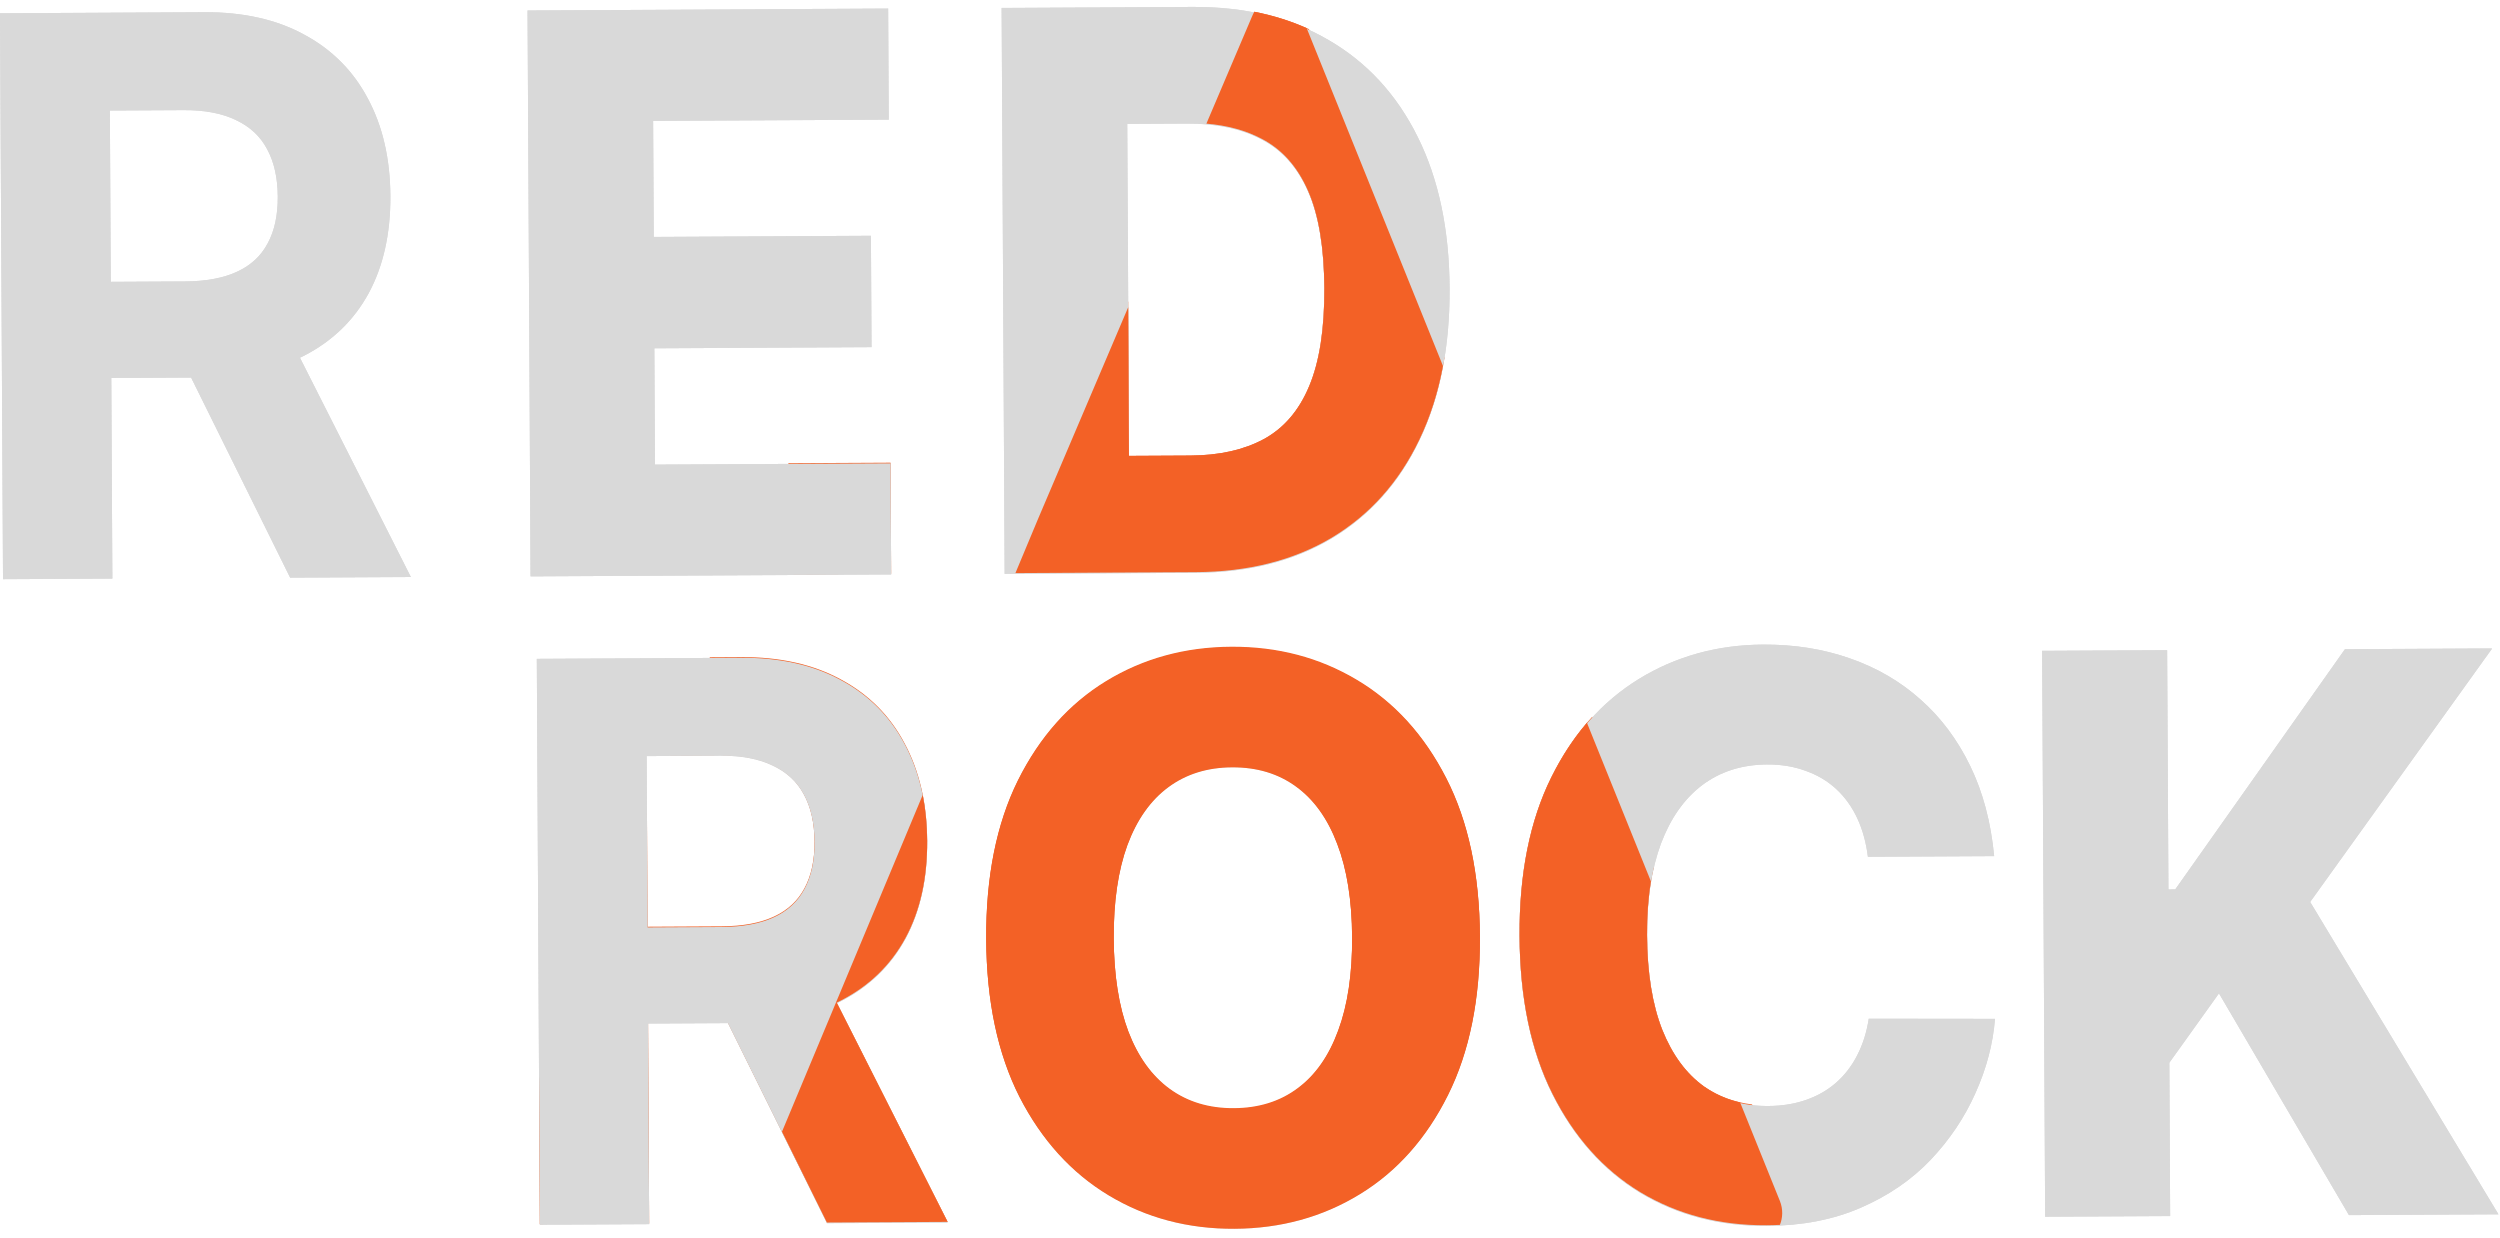 <?xml version="1.0" encoding="UTF-8"?> <svg xmlns="http://www.w3.org/2000/svg" width="313" height="155" viewBox="0 0 313 155" fill="none"><g clip-path="url(#clip0_1202_60)"><path d="M0.378 72.513L0 1.664L25.547 1.528C30.437 1.502 34.615 2.437 38.082 4.332C41.57 6.205 44.23 8.878 46.061 12.351C47.913 15.8 48.852 19.866 48.877 24.548C48.902 29.252 47.996 33.305 46.159 36.705C44.322 40.082 41.649 42.679 38.138 44.497C34.649 46.314 30.417 47.237 25.442 47.263L8.338 47.354L8.274 35.316L23.165 35.236C25.779 35.222 27.948 34.819 29.672 34.025C31.396 33.232 32.676 32.049 33.51 30.476C34.366 28.903 34.788 26.952 34.776 24.623C34.763 22.27 34.32 20.289 33.447 18.68C32.596 17.07 31.293 15.854 29.539 15.033C27.806 14.189 25.622 13.774 22.988 13.788L13.755 13.837L14.068 72.44L0.378 72.513ZM35.174 40.085L51.439 72.241L36.326 72.321L20.409 40.163L35.174 40.085Z" fill="#D9D9D9"></path><path d="M67.586 153.337L67.208 82.488L92.754 82.352C97.645 82.326 101.823 83.261 105.29 85.157C108.778 87.029 111.437 89.702 113.269 93.175C115.121 96.624 116.06 100.69 116.085 105.372C116.11 110.077 115.204 114.129 113.367 117.529C111.53 120.906 108.856 123.503 105.346 125.321C101.857 127.139 97.625 128.061 92.65 128.087L75.546 128.178L75.481 116.14L90.373 116.06C92.987 116.047 95.156 115.643 96.88 114.85C98.604 114.056 99.884 112.873 100.718 111.3C101.574 109.727 101.996 107.776 101.983 105.447C101.971 103.094 101.528 101.113 100.655 99.504C99.804 97.894 98.501 96.678 96.747 95.857C95.014 95.013 92.83 94.598 90.195 94.612L80.963 94.662L81.276 153.264L67.586 153.337ZM102.382 120.909L118.647 153.065L103.534 153.145L87.617 120.988L102.382 120.909Z" fill="#D9D9D9"></path><path d="M66.425 72.161L66.048 1.312L111.197 1.072L111.271 14.979L81.772 15.136L81.85 29.665L109.04 29.52L109.115 43.462L81.924 43.607L82.002 58.171L111.5 58.013L111.574 71.921L66.425 72.161Z" fill="#D9D9D9"></path><path d="M185.285 117.284C185.327 125.079 183.992 131.694 181.281 137.128C178.57 142.563 174.882 146.699 170.217 149.538C165.574 152.376 160.354 153.811 154.558 153.842C148.741 153.873 143.495 152.482 138.822 149.67C134.148 146.858 130.427 142.761 127.658 137.379C124.91 131.974 123.516 125.385 123.474 117.614C123.433 109.818 124.757 103.203 127.447 97.769C130.159 92.335 133.835 88.199 138.479 85.36C143.122 82.522 148.353 81.087 154.17 81.056C159.966 81.025 165.201 82.404 169.874 85.193C174.569 87.982 178.301 92.078 181.069 97.484C183.838 102.888 185.244 109.489 185.285 117.284ZM169.287 117.369C169.262 112.757 168.641 108.862 167.423 105.686C166.225 102.51 164.505 100.109 162.262 98.483C160.04 96.857 157.37 96.053 154.25 96.07C151.151 96.086 148.49 96.919 146.264 98.568C144.038 100.218 142.333 102.637 141.149 105.826C139.985 109.015 139.416 112.916 139.441 117.528C139.465 122.141 140.076 126.035 141.274 129.212C142.492 132.388 144.223 134.789 146.466 136.414C148.709 138.04 151.379 138.845 154.478 138.828C157.597 138.811 160.259 137.978 162.464 136.329C164.69 134.68 166.384 132.26 167.547 129.072C168.732 125.883 169.312 121.982 169.287 117.369Z" fill="#D9D9D9"></path><path d="M149.715 71.717L125.781 71.845L125.403 0.996L149.306 0.869C155.903 0.834 161.591 2.222 166.37 5.033C171.17 7.821 174.88 11.86 177.501 17.151C180.121 22.419 181.452 28.731 181.491 36.088C181.53 43.468 180.267 49.817 177.703 55.135C175.16 60.453 171.503 64.543 166.734 67.406C161.964 70.245 156.291 71.682 149.715 71.717ZM141.354 57.163L149.037 57.122C152.662 57.102 155.725 56.417 158.226 55.066C160.748 53.692 162.644 51.479 163.914 48.428C165.204 45.354 165.836 41.268 165.809 36.171C165.781 31.075 165.107 27.019 163.784 24.005C162.46 20.967 160.52 18.787 157.962 17.463C155.426 16.116 152.303 15.452 148.593 15.472L141.132 15.511L141.354 57.163Z" fill="#D9D9D9"></path><path d="M249.669 107.186L233.86 107.27C233.64 105.495 233.2 103.895 232.539 102.468C231.878 101.042 231.007 99.824 229.926 98.815C228.846 97.806 227.567 97.04 226.088 96.518C224.631 95.972 223.017 95.704 221.247 95.713C218.106 95.73 215.402 96.586 213.135 98.282C210.888 99.977 209.162 102.42 207.957 105.609C206.772 108.798 206.192 112.653 206.216 117.173C206.241 121.878 206.873 125.818 208.113 128.994C209.373 132.147 211.125 134.525 213.368 136.127C215.632 137.707 218.302 138.488 221.38 138.472C223.108 138.463 224.677 138.212 226.087 137.72C227.518 137.228 228.768 136.518 229.838 135.59C230.929 134.638 231.819 133.492 232.507 132.151C233.216 130.786 233.704 129.25 233.968 127.542L249.777 127.561C249.52 130.699 248.704 133.794 247.329 136.846C245.975 139.898 244.104 142.686 241.714 145.213C239.325 147.717 236.405 149.716 232.957 151.21C229.529 152.705 225.591 153.464 221.144 153.487C215.284 153.518 210.028 152.14 205.376 149.351C200.745 146.539 197.076 142.43 194.37 137.024C191.665 131.619 190.291 125.03 190.25 117.258C190.208 109.463 191.532 102.848 194.222 97.414C196.912 91.98 200.569 87.844 205.191 85.005C209.813 82.167 215.001 80.732 220.756 80.702C224.676 80.681 228.305 81.261 231.641 82.442C234.978 83.601 237.917 85.315 240.458 87.585C243 89.831 245.07 92.6 246.668 95.889C248.267 99.178 249.267 102.944 249.669 107.186Z" fill="#D9D9D9"></path><path d="M256.053 152.333L255.676 81.484L271.326 81.401L271.486 111.359L272.339 111.355L293.585 81.282L312.017 81.184L289.232 112.925L312.806 152.031L294.088 152.13L277.815 124.368L271.602 133.05L271.704 152.25L256.053 152.333Z" fill="#D9D9D9"></path><path fill-rule="evenodd" clip-rule="evenodd" d="M146.618 152.83L153.793 152.791L162.49 152.745C165.221 152.028 167.796 150.93 170.215 149.452C174.879 146.613 178.567 142.477 181.278 137.042C183.989 131.608 185.324 124.993 185.283 117.198C185.241 109.403 183.836 102.803 181.066 97.398C178.298 91.993 174.566 87.896 169.872 85.107C165.198 82.318 159.964 80.939 154.167 80.97C148.35 81.001 143.119 82.436 138.476 85.274C133.833 88.113 130.156 92.249 127.445 97.683C124.754 103.118 123.43 109.732 123.471 117.528C123.513 125.3 124.908 131.888 127.656 137.294C130.424 142.676 134.146 146.773 138.819 149.585C141.262 151.055 143.862 152.136 146.618 152.83ZM169.284 117.283C169.26 112.671 168.638 108.776 167.42 105.601C166.222 102.424 164.502 100.023 162.259 98.397C160.038 96.772 157.367 95.967 154.247 95.984C151.149 96 148.487 96.833 146.261 98.483C144.036 100.132 142.331 102.551 141.146 105.741C139.983 108.929 139.413 112.83 139.438 117.442C139.462 122.055 140.074 125.949 141.271 129.126C142.489 132.302 144.22 134.703 146.463 136.329C148.706 137.954 151.377 138.759 154.475 138.742C157.595 138.725 160.257 137.893 162.461 136.243C164.687 134.594 166.381 132.175 167.544 128.986C168.729 125.797 169.309 121.896 169.284 117.283Z" fill="#F36126"></path><path d="M118.644 152.978L104.759 125.528C104.956 125.433 105.151 125.335 105.343 125.235C108.854 123.417 111.527 120.82 113.364 117.443C115.201 114.043 116.107 109.99 116.082 105.286C116.057 100.604 115.118 96.538 113.266 93.089C111.435 89.616 108.775 86.943 105.287 85.07C101.82 83.175 97.642 82.24 92.752 82.266L88.878 82.287L83.904 94.56L90.193 94.526C92.827 94.512 95.011 94.927 96.744 95.771C98.498 96.592 99.801 97.808 100.653 99.418C101.525 101.027 101.968 103.008 101.981 105.361C101.993 107.69 101.571 109.641 100.715 111.214C99.881 112.787 98.601 113.97 96.877 114.763C95.153 115.557 92.984 115.96 90.37 115.974L81.075 116.024L80.999 101.727L80.685 102.5L67.486 135.065L67.583 153.251L81.273 153.178L81.139 128.062L91.132 128.009L103.531 153.059L118.644 152.978Z" fill="#F36126"></path><path d="M93.075 71.932L111.571 71.834L111.497 57.927L98.724 57.995L93.075 71.932Z" fill="#F36126"></path><path d="M157.043 1.472C157.002 1.551 156.963 1.633 156.926 1.717L150.942 15.469C153.639 15.687 155.978 16.323 157.96 17.375C160.517 18.699 162.458 20.88 163.781 23.917C165.104 26.931 165.779 30.987 165.806 36.084C165.833 41.18 165.202 45.266 163.911 48.34C162.641 51.392 160.746 53.604 158.224 54.978C155.723 56.33 152.659 57.014 149.034 57.034L141.351 57.075L141.248 37.746L130.035 63.513L126.449 71.753L149.712 71.629C156.289 71.594 161.962 70.157 166.731 67.318C171.501 64.456 175.157 60.366 177.701 55.048C179.181 51.977 180.227 48.564 180.84 44.807L163.879 3.647C161.758 2.675 159.479 1.949 157.043 1.472Z" fill="#F36126"></path><path d="M199.353 89.734C197.367 91.895 195.655 94.426 194.219 97.326C191.529 102.761 190.205 109.375 190.247 117.171C190.288 124.943 191.662 131.531 194.367 136.937C197.073 142.342 200.742 146.451 205.373 149.263C207.796 150.716 210.383 151.786 213.134 152.474L219.935 152.438C222.402 152.425 224.038 149.637 223.023 147.175L219.355 138.274C217.115 138.007 215.118 137.263 213.365 136.04C211.122 134.438 209.37 132.06 208.11 128.907C206.87 125.731 206.238 121.791 206.213 117.085C206.196 113.879 206.483 111.007 207.074 108.47L199.353 89.734Z" fill="#F36126"></path><path d="M0.378 72.513L0 1.664L25.547 1.528C30.437 1.502 34.615 2.437 38.082 4.332C41.57 6.205 44.23 8.878 46.061 12.351C47.913 15.8 48.852 19.866 48.877 24.548C48.902 29.252 47.996 33.305 46.159 36.705C44.322 40.082 41.649 42.679 38.138 44.497C34.649 46.314 30.417 47.237 25.442 47.263L8.338 47.354L8.274 35.316L23.165 35.236C25.779 35.222 27.948 34.819 29.672 34.025C31.396 33.232 32.676 32.049 33.51 30.476C34.366 28.903 34.788 26.952 34.776 24.623C34.763 22.27 34.32 20.289 33.447 18.68C32.596 17.07 31.293 15.854 29.539 15.033C27.806 14.189 25.622 13.774 22.988 13.788L13.755 13.837L14.068 72.44L0.378 72.513ZM35.174 40.085L51.439 72.241L36.326 72.321L20.409 40.163L35.174 40.085Z" fill="#D9D9D9"></path><path d="M67.586 153.337L67.208 82.488L92.754 82.352C97.645 82.326 101.823 83.261 105.29 85.157C108.778 87.029 111.437 89.702 113.269 93.175C115.121 96.624 116.06 100.69 116.085 105.372C116.11 110.077 115.204 114.129 113.367 117.529C111.53 120.906 108.856 123.503 105.346 125.321C101.857 127.139 97.625 128.061 92.65 128.087L75.546 128.178L75.481 116.14L90.373 116.06C92.987 116.047 95.156 115.643 96.88 114.85C98.604 114.056 99.884 112.873 100.718 111.3C101.574 109.727 101.996 107.776 101.983 105.447C101.971 103.094 101.528 101.113 100.655 99.504C99.804 97.894 98.501 96.678 96.747 95.857C95.014 95.013 92.83 94.598 90.195 94.612L80.963 94.662L81.276 153.264L67.586 153.337ZM102.382 120.909L118.647 153.065L103.534 153.145L87.617 120.988L102.382 120.909Z" fill="#D9D9D9"></path><path d="M66.425 72.161L66.048 1.312L111.197 1.072L111.271 14.979L81.772 15.136L81.85 29.665L109.04 29.52L109.115 43.462L81.924 43.607L82.002 58.171L111.5 58.013L111.574 71.921L66.425 72.161Z" fill="#D9D9D9"></path><path d="M185.285 117.284C185.327 125.079 183.992 131.694 181.281 137.128C178.57 142.563 174.882 146.699 170.217 149.538C165.574 152.376 160.354 153.811 154.558 153.842C148.741 153.873 143.495 152.482 138.822 149.67C134.148 146.858 130.427 142.761 127.658 137.379C124.91 131.974 123.516 125.385 123.474 117.614C123.433 109.818 124.757 103.203 127.447 97.769C130.159 92.335 133.835 88.199 138.479 85.36C143.122 82.522 148.353 81.087 154.17 81.056C159.966 81.025 165.201 82.404 169.874 85.193C174.569 87.982 178.301 92.078 181.069 97.484C183.838 102.888 185.244 109.489 185.285 117.284ZM169.287 117.369C169.262 112.757 168.641 108.862 167.423 105.686C166.225 102.51 164.505 100.109 162.262 98.483C160.04 96.857 157.37 96.053 154.25 96.07C151.151 96.086 148.49 96.919 146.264 98.568C144.038 100.218 142.333 102.637 141.149 105.826C139.985 109.015 139.416 112.916 139.441 117.528C139.465 122.141 140.076 126.035 141.274 129.212C142.492 132.388 144.223 134.789 146.466 136.414C148.709 138.04 151.379 138.845 154.478 138.828C157.597 138.811 160.259 137.978 162.464 136.329C164.69 134.68 166.384 132.26 167.547 129.072C168.732 125.883 169.312 121.982 169.287 117.369Z" fill="#F36126"></path><path d="M149.715 71.717L125.781 71.845L125.403 0.996L149.306 0.869C155.903 0.834 161.591 2.222 166.37 5.033C171.17 7.821 174.88 11.86 177.501 17.151C180.121 22.419 181.452 28.731 181.491 36.088C181.53 43.468 180.267 49.817 177.703 55.135C175.16 60.453 171.503 64.543 166.734 67.406C161.964 70.245 156.291 71.682 149.715 71.717ZM141.354 57.163L149.037 57.122C152.662 57.102 155.725 56.417 158.226 55.066C160.748 53.692 162.644 51.479 163.914 48.428C165.204 45.354 165.836 41.268 165.809 36.171C165.781 31.075 165.107 27.019 163.784 24.005C162.46 20.967 160.52 18.787 157.962 17.463C155.426 16.116 152.303 15.452 148.593 15.472L141.132 15.511L141.354 57.163Z" fill="#D9D9D9"></path><path d="M249.669 107.186L233.86 107.27C233.64 105.495 233.2 103.895 232.539 102.468C231.878 101.042 231.007 99.824 229.926 98.815C228.846 97.806 227.567 97.04 226.088 96.518C224.631 95.972 223.017 95.704 221.247 95.713C218.106 95.73 215.402 96.586 213.135 98.282C210.888 99.977 209.162 102.42 207.957 105.609C206.772 108.798 206.192 112.653 206.216 117.173C206.241 121.878 206.873 125.818 208.113 128.994C209.373 132.147 211.125 134.525 213.368 136.127C215.632 137.707 218.302 138.488 221.38 138.472C223.108 138.463 224.677 138.212 226.087 137.72C227.518 137.228 228.768 136.518 229.838 135.59C230.929 134.638 231.819 133.492 232.507 132.151C233.216 130.786 233.704 129.25 233.968 127.542L249.777 127.561C249.52 130.699 248.704 133.794 247.329 136.846C245.975 139.898 244.104 142.686 241.714 145.213C239.325 147.717 236.405 149.716 232.957 151.21C229.529 152.705 225.591 153.464 221.144 153.487C215.284 153.518 210.028 152.14 205.376 149.351C200.745 146.539 197.076 142.43 194.37 137.024C191.665 131.619 190.291 125.03 190.25 117.258C190.208 109.463 191.532 102.848 194.222 97.414C196.912 91.98 200.569 87.844 205.191 85.005C209.813 82.167 215.001 80.732 220.756 80.702C224.676 80.681 228.305 81.261 231.641 82.442C234.978 83.601 237.917 85.315 240.458 87.585C243 89.831 245.07 92.6 246.668 95.889C248.267 99.178 249.267 102.944 249.669 107.186Z" fill="#D9D9D9"></path><path d="M256.053 152.333L255.676 81.484L271.326 81.401L271.486 111.359L272.339 111.355L293.585 81.282L312.017 81.184L289.232 112.925L312.806 152.031L294.088 152.13L277.815 124.368L271.602 133.05L271.704 152.25L256.053 152.333Z" fill="#D9D9D9"></path><path d="M217.861 138.017L222.839 150.355C223.25 151.375 223.209 152.447 222.846 153.354C222.286 153.382 221.717 153.397 221.14 153.4C215.28 153.432 210.024 152.052 205.372 149.264C200.74 146.452 197.072 142.343 194.366 136.937C191.661 131.532 190.287 124.943 190.246 117.171C190.204 109.376 191.528 102.761 194.218 97.327C195.491 94.757 196.979 92.477 198.683 90.487L206.7 110.356C206.361 112.406 206.199 114.649 206.212 117.086C206.237 121.791 206.869 125.731 208.109 128.907C209.369 132.06 211.121 134.438 213.364 136.041C214.717 136.985 216.216 137.644 217.861 138.017Z" fill="#F36126"></path><path d="M115.527 99.518L97.904 141.694L103.529 153.059L118.642 152.978L104.757 125.527C104.954 125.432 105.149 125.335 105.341 125.235C108.852 123.417 111.525 120.82 113.362 117.443C115.199 114.042 116.105 109.99 116.08 105.285C116.069 103.246 115.885 101.324 115.527 99.518Z" fill="#F36126"></path><path d="M127.131 71.75L149.711 71.63C156.287 71.595 161.96 70.157 166.73 67.318C171.5 64.456 175.156 60.366 177.699 55.048C179.045 52.256 180.033 49.18 180.661 45.82L163.595 3.52C161.556 2.612 159.374 1.93 157.048 1.473C156.953 1.63 156.867 1.798 156.791 1.977L151.041 15.478C153.696 15.704 156.002 16.336 157.959 17.375C160.516 18.699 162.456 20.88 163.78 23.917C165.103 26.932 165.778 30.987 165.805 36.084C165.832 41.181 165.2 45.266 163.91 48.341C162.64 51.392 160.744 53.605 158.222 54.978C155.721 56.33 152.658 57.015 149.033 57.034L141.349 57.075L141.25 38.467L129.981 64.927L127.131 71.75Z" fill="#F36126"></path></g><defs><clipPath id="clip0_1202_60"><rect width="312" height="153" fill="white" transform="translate(0 1.664) rotate(-0.305)"></rect></clipPath></defs></svg> 